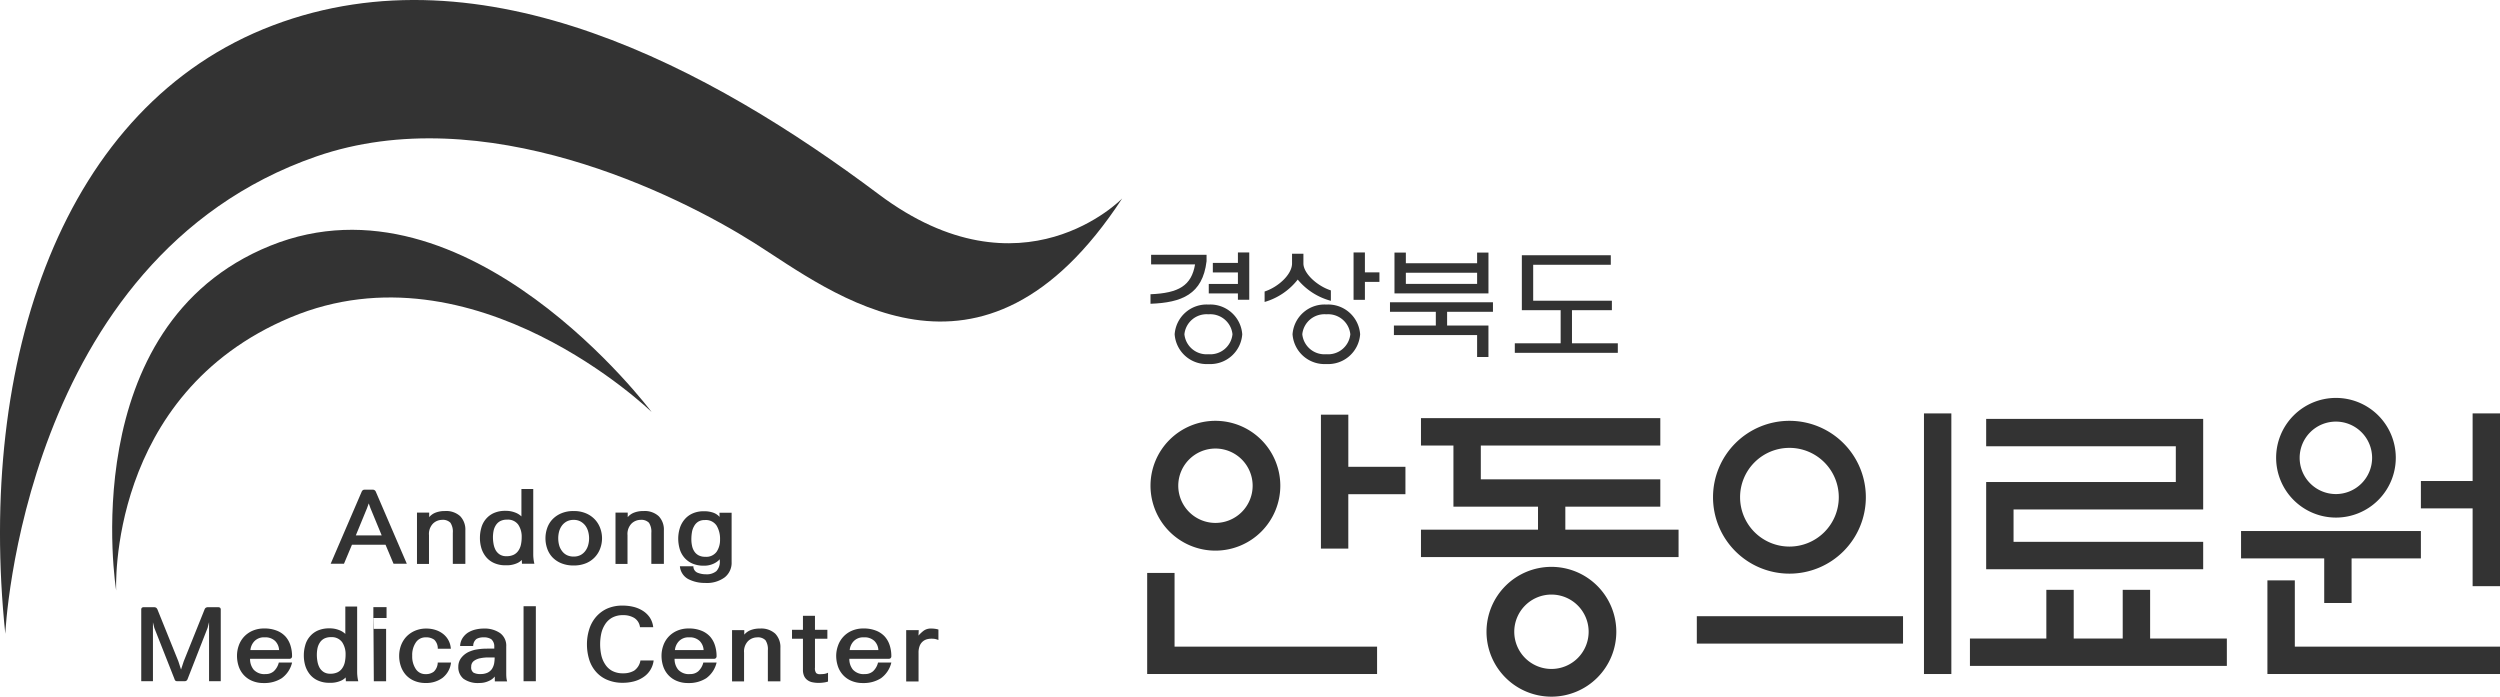 <svg xmlns="http://www.w3.org/2000/svg" xmlns:xlink="http://www.w3.org/1999/xlink" width="179.427" height="50" viewBox="0 0 179.427 50">
  <defs>
    <clipPath id="clip-path">
      <path id="패스_406" data-name="패스 406" d="M0,27.323H179.426v-50H0Z" transform="translate(0 22.677)" fill="#333"/>
    </clipPath>
  </defs>
  <g id="hospital_05" transform="translate(0 22.677)">
    <g id="그룹_611" data-name="그룹 611" transform="translate(0 -22.677)" clip-path="url(#clip-path)">
      <g id="그룹_602" data-name="그룹 602" transform="translate(23.733 35.146)">
        <path id="패스_397" data-name="패스 397" d="M1.771.081,3.994,5.247H3.041L2.466,3.882H.058L-.515,5.247H-1.47L.753.081A.264.264,0,0,1,.83-.025.192.192,0,0,1,.955-.067h.606a.2.2,0,0,1,.128.042.238.238,0,0,1,.082.106M.334,3.214H2.192l-.809-1.96L1.262.916l-.121.337Z" transform="translate(1.47 0.067)" fill="#333"/>
      </g>
      <g id="그룹_603" data-name="그룹 603" transform="translate(29.931 36.678)">
        <path id="패스_398" data-name="패스 398" d="M.477.061V.386A1.134,1.134,0,0,1,.938.061a1.808,1.808,0,0,1,.67-.112A1.488,1.488,0,0,1,2.7.317,1.385,1.385,0,0,1,3.072,1.34v2.4h-.9V1.517A1.164,1.164,0,0,0,2,.789.761.761,0,0,0,1.39.582.95.95,0,0,0,.755.844a1.067,1.067,0,0,0-.293.833V3.744H-.4V.061Z" transform="translate(0.396 0.051)" fill="#333"/>
      </g>
      <g id="그룹_604" data-name="그룹 604" transform="translate(34.442 35.095)">
        <path id="패스_399" data-name="패스 399" d="M1.642,2.781a.977.977,0,0,1-.351.243,1.819,1.819,0,0,1-.8.143A1.937,1.937,0,0,1-.358,3a1.548,1.548,0,0,1-.571-.439,1.858,1.858,0,0,1-.331-.635,2.547,2.547,0,0,1-.1-.734,2.586,2.586,0,0,1,.1-.714A1.614,1.614,0,0,1-.944-.136,1.587,1.587,0,0,1-.375-.575,2,2,0,0,1,.478-.74a1.837,1.837,0,0,1,.692.123,1.26,1.26,0,0,1,.448.278V-2.308h.849V2.331c0,.095,0,.205.015.335a2.49,2.49,0,0,0,.066.39H1.658ZM.584-.108a1.029,1.029,0,0,0-.476.1A.822.822,0,0,0-.2.265a1.191,1.191,0,0,0-.174.4,2.315,2.315,0,0,0-.051.489,2.585,2.585,0,0,0,.044.487,1.466,1.466,0,0,0,.15.441.907.907,0,0,0,.3.315.853.853,0,0,0,.47.119,1.163,1.163,0,0,0,.516-.1.854.854,0,0,0,.34-.291,1.191,1.191,0,0,0,.187-.437,2.551,2.551,0,0,0,.055-.556A1.529,1.529,0,0,0,1.389.252a.907.907,0,0,0-.8-.359" transform="translate(1.363 2.308)" fill="#333"/>
      </g>
      <g id="그룹_605" data-name="그룹 605" transform="translate(39.145 36.678)">
        <path id="패스_400" data-name="패스 400" d="M1.108,0a2.194,2.194,0,0,1,.9.172,1.868,1.868,0,0,1,.633.445,1.837,1.837,0,0,1,.377.626,2.087,2.087,0,0,1,0,1.427A1.812,1.812,0,0,1,2.01,3.739a2.269,2.269,0,0,1-.9.168A2.28,2.28,0,0,1,.2,3.739,1.842,1.842,0,0,1-.435,3.3,1.748,1.748,0,0,1-.8,2.67a2.235,2.235,0,0,1,0-1.427A1.748,1.748,0,0,1-.435.617,1.877,1.877,0,0,1,.2.172,2.2,2.2,0,0,1,1.108,0M2.215,1.954a1.832,1.832,0,0,0-.064-.474,1.309,1.309,0,0,0-.2-.426,1.129,1.129,0,0,0-.342-.3.986.986,0,0,0-.5-.119A1.024,1.024,0,0,0,.6.752a1.048,1.048,0,0,0-.34.3,1.3,1.3,0,0,0-.2.426A1.926,1.926,0,0,0,0,1.954a1.953,1.953,0,0,0,.06.481,1.226,1.226,0,0,0,.2.419.956.956,0,0,0,.34.3,1.073,1.073,0,0,0,.509.112,1.033,1.033,0,0,0,.5-.112,1.023,1.023,0,0,0,.342-.3,1.234,1.234,0,0,0,.2-.419,1.856,1.856,0,0,0,.064-.481" transform="translate(0.92)" fill="#333"/>
      </g>
      <g id="그룹_606" data-name="그룹 606" transform="translate(44.179 36.678)">
        <path id="패스_401" data-name="패스 401" d="M.477.061V.386A1.134,1.134,0,0,1,.938.061a1.808,1.808,0,0,1,.67-.112A1.488,1.488,0,0,1,2.7.317,1.385,1.385,0,0,1,3.072,1.34v2.4h-.9V1.517A1.164,1.164,0,0,0,2,.789.761.761,0,0,0,1.39.582.946.946,0,0,0,.755.844a1.067,1.067,0,0,0-.293.833V3.744H-.4V.061Z" transform="translate(0.396 0.051)" fill="#333"/>
      </g>
      <g id="그룹_607" data-name="그룹 607" transform="translate(48.68 36.693)">
        <path id="패스_402" data-name="패스 402" d="M1.074,2.811A2.579,2.579,0,0,1-.174,2.535a1.153,1.153,0,0,1-.6-.919H.194a.487.487,0,0,0,.3.463,1.589,1.589,0,0,0,.6.112,1.078,1.078,0,0,0,.747-.225.961.961,0,0,0,.247-.743V1.111a1.346,1.346,0,0,1-.452.322,1.592,1.592,0,0,1-.688.141A2,2,0,0,1,.1,1.409,1.6,1.6,0,0,1-.47.977,1.679,1.679,0,0,1-.794.355a2.7,2.7,0,0,1-.1-.721,2.537,2.537,0,0,1,.106-.728,1.789,1.789,0,0,1,.331-.628,1.586,1.586,0,0,1,.571-.443,1.936,1.936,0,0,1,.844-.168,1.927,1.927,0,0,1,.655.1,1.094,1.094,0,0,1,.461.306l-.009-.3h.873V1.314a1.33,1.33,0,0,1-.5,1.1,2.15,2.15,0,0,1-1.367.4M1.04.935a.918.918,0,0,0,.82-.359,1.514,1.514,0,0,0,.247-.884A1.829,1.829,0,0,0,1.861-1.3a.92.92,0,0,0-.851-.4.848.848,0,0,0-.476.121.85.85,0,0,0-.291.322,1.237,1.237,0,0,0-.154.439,2.966,2.966,0,0,0-.04.481A2.2,2.2,0,0,0,.1.161a1.159,1.159,0,0,0,.168.4A.828.828,0,0,0,.577.835a.985.985,0,0,0,.463.1" transform="translate(0.891 2.333)" fill="#333"/>
      </g>
      <g id="그룹_608" data-name="그룹 608" transform="translate(10.14 43.58)">
        <path id="패스_403" data-name="패스 403" d="M2.482.088a.257.257,0,0,1,.082-.117A.292.292,0,0,1,2.74-.073h.695A.248.248,0,0,1,3.6-.031a.2.2,0,0,1,.044.148V5.239h-.84V1L2.7,1.409,1.261,5.091a.217.217,0,0,1-.084.112.228.228,0,0,1-.132.035H.535A.25.25,0,0,1,.4,5.208a.214.214,0,0,1-.073-.117L-1.123,1.415l-.1-.406V5.239h-.84V.117a.216.216,0,0,1,.04-.148.243.243,0,0,1,.17-.042h.7a.283.283,0,0,1,.17.044A.334.334,0,0,1-.9.088L.6,3.805.793,4.4l.194-.591Z" transform="translate(2.06 0.073)" fill="#333"/>
      </g>
      <g id="그룹_609" data-name="그룹 609" transform="translate(17.01 45.11)">
        <path id="패스_404" data-name="패스 404" d="M2.159,1.08a.2.2,0,0,1-.049.148.2.2,0,0,1-.146.049H-.855A1.2,1.2,0,0,0-.6,2.052a1.037,1.037,0,0,0,.862.32.861.861,0,0,0,.584-.2,1.265,1.265,0,0,0,.362-.626h.953a1.929,1.929,0,0,1-.743,1.124,2.292,2.292,0,0,1-1.294.346A2.049,2.049,0,0,1-.729,2.85a1.693,1.693,0,0,1-.6-.434A1.749,1.749,0,0,1-1.68,1.79a2.385,2.385,0,0,1-.112-.732A2.174,2.174,0,0,1-1.671.341a1.824,1.824,0,0,1,.362-.624A1.826,1.826,0,0,1-.7-.726,2.053,2.053,0,0,1,.164-.9a2.346,2.346,0,0,1,.9.157,1.669,1.669,0,0,1,.624.421A1.74,1.74,0,0,1,2.042.31a2.509,2.509,0,0,1,.117.77M-.831.652H1.229A1,1,0,0,0,.942-.005,1.015,1.015,0,0,0,.188-.263.936.936,0,0,0-.548.019,1.077,1.077,0,0,0-.831.652" transform="translate(1.792 0.896)" fill="#333"/>
      </g>
      <g id="그룹_610" data-name="그룹 610" transform="translate(21.803 43.529)">
        <path id="패스_405" data-name="패스 405" d="M1.642,2.781a.977.977,0,0,1-.351.243,1.819,1.819,0,0,1-.8.143A1.937,1.937,0,0,1-.358,3a1.548,1.548,0,0,1-.571-.439,1.858,1.858,0,0,1-.331-.635,2.547,2.547,0,0,1-.1-.734,2.559,2.559,0,0,1,.1-.712A1.607,1.607,0,0,1-.944-.136,1.587,1.587,0,0,1-.375-.575,2.037,2.037,0,0,1,.478-.74a1.837,1.837,0,0,1,.692.123,1.26,1.26,0,0,1,.448.278V-2.308h.849V2.331c0,.095,0,.205.015.335a2.49,2.49,0,0,0,.066.39H1.658ZM.584-.108a1.029,1.029,0,0,0-.476.1A.839.839,0,0,0-.2.265a1.191,1.191,0,0,0-.174.4,2.315,2.315,0,0,0-.051.489,2.585,2.585,0,0,0,.044.487,1.466,1.466,0,0,0,.15.441.907.907,0,0,0,.3.315.853.853,0,0,0,.47.119,1.163,1.163,0,0,0,.516-.1.854.854,0,0,0,.34-.291,1.191,1.191,0,0,0,.187-.437,2.551,2.551,0,0,0,.055-.556A1.529,1.529,0,0,0,1.389.252a.907.907,0,0,0-.8-.359" transform="translate(1.363 2.308)" fill="#333"/>
      </g>
    </g>
    <path id="패스_407" data-name="패스 407" d="M12.153-2.134H13.1v-.781h-.946Zm0-.781.033,5.32h.882V-1.356h-.882Z" transform="translate(14.643 23.811)" fill="#333"/>
    <g id="그룹_614" data-name="그룹 614" transform="translate(0 -22.677)" clip-path="url(#clip-path)">
      <g id="그룹_612" data-name="그룹 612" transform="translate(28.648 45.112)">
        <path id="패스_408" data-name="패스 408" d="M2.027.79H1.09A.876.876,0,0,0,.843.151.968.968,0,0,0,.216-.025a.822.822,0,0,0-.7.366A1.593,1.593,0,0,0-.745,1.3a1.614,1.614,0,0,0,.258.95.809.809,0,0,0,.695.364.92.92,0,0,0,.6-.179.94.94,0,0,0,.28-.65h.953a1.629,1.629,0,0,1-.613,1.1,1.961,1.961,0,0,1-1.2.366,2.046,2.046,0,0,1-.844-.163,1.7,1.7,0,0,1-.6-.434,1.843,1.843,0,0,1-.351-.626A2.262,2.262,0,0,1-1.682,1.3,2.177,2.177,0,0,1-1.559.579,1.914,1.914,0,0,1-1.19-.045a1.886,1.886,0,0,1,.62-.443A2.022,2.022,0,0,1,.28-.656a2.1,2.1,0,0,1,.648.1,1.727,1.727,0,0,1,.54.282,1.465,1.465,0,0,1,.384.452A1.469,1.469,0,0,1,2.027.79" transform="translate(1.682 0.656)" fill="#333"/>
      </g>
      <g id="그룹_613" data-name="그룹 613" transform="translate(32.889 45.112)">
        <path id="패스_409" data-name="패스 409" d="M1.413.787V.626A.663.663,0,0,0,1.191.108a.982.982,0,0,0-.553-.13.989.989,0,0,0-.5.115A.633.633,0,0,0-.1.6h-.939A1.144,1.144,0,0,1-.867.035,1.351,1.351,0,0,1-.478-.36,1.835,1.835,0,0,1,.051-.58a2.526,2.526,0,0,1,.6-.073A1.949,1.949,0,0,1,1.83-.327a1.114,1.114,0,0,1,.441.972v1.87c0,.084,0,.181.007.289a1.589,1.589,0,0,0,.057.337H1.453l-.007-.353a1.02,1.02,0,0,1-.406.311,1.555,1.555,0,0,1-.7.154A1.775,1.775,0,0,1-.8,2.948a1.067,1.067,0,0,1-.368-.869,1.023,1.023,0,0,1,.243-.67A1.471,1.471,0,0,1-.291.97,2.035,2.035,0,0,1,.165.846,4.639,4.639,0,0,1,.646.793C.8.789.939.787,1.074.787ZM-.243,2.094a.449.449,0,0,0,.165.417.976.976,0,0,0,.5.1,1.152,1.152,0,0,0,.514-.1.817.817,0,0,0,.311-.267A1.128,1.128,0,0,0,1.4,1.865a2.443,2.443,0,0,0,.04-.445H.977a2.783,2.783,0,0,0-.558.055,1.105,1.105,0,0,0-.467.194.493.493,0,0,0-.194.426" transform="translate(1.173 0.653)" fill="#333"/>
      </g>
    </g>
    <path id="패스_411" data-name="패스 411" d="M17.042,2.44h.882V-2.944h-.882Z" transform="translate(20.534 23.776)" fill="#333"/>
    <g id="그룹_621" data-name="그룹 621" transform="translate(0 -22.677)" clip-path="url(#clip-path)">
      <g id="그룹_615" data-name="그룹 615" transform="translate(42.127 43.461)">
        <path id="패스_412" data-name="패스 412" d="M2.6.848H1.651A.906.906,0,0,0,1.238.185a1.492,1.492,0,0,0-.792-.2,1.586,1.586,0,0,0-.8.183,1.4,1.4,0,0,0-.5.476,2,2,0,0,0-.276.668,3.706,3.706,0,0,0,0,1.526,1.962,1.962,0,0,0,.276.668,1.375,1.375,0,0,0,.5.474,1.61,1.61,0,0,0,.8.179,1.517,1.517,0,0,0,.785-.192,1.107,1.107,0,0,0,.452-.728H2.63a1.66,1.66,0,0,1-.745,1.2,2.182,2.182,0,0,1-.67.3,3.12,3.12,0,0,1-.783.1A2.8,2.8,0,0,1-.746,4.608,2.192,2.192,0,0,1-1.549,4a2.384,2.384,0,0,1-.461-.88,3.706,3.706,0,0,1-.146-1.045,3.526,3.526,0,0,1,.15-1.03A2.514,2.514,0,0,1-1.542.154a2.352,2.352,0,0,1,.8-.624A2.675,2.675,0,0,1,.431-.7a3.18,3.18,0,0,1,.754.09,2.235,2.235,0,0,1,.668.282,1.69,1.69,0,0,1,.5.481,1.556,1.556,0,0,1,.247.7" transform="translate(2.155 0.704)" fill="#333"/>
      </g>
      <g id="그룹_616" data-name="그룹 616" transform="translate(47.478 45.11)">
        <path id="패스_413" data-name="패스 413" d="M2.159,1.08a.2.2,0,0,1-.049.148.2.2,0,0,1-.146.049H-.855A1.2,1.2,0,0,0-.6,2.052a1.037,1.037,0,0,0,.862.32.861.861,0,0,0,.584-.2,1.265,1.265,0,0,0,.362-.626h.953a1.929,1.929,0,0,1-.743,1.124,2.292,2.292,0,0,1-1.294.346A2.049,2.049,0,0,1-.729,2.85a1.693,1.693,0,0,1-.6-.434A1.749,1.749,0,0,1-1.68,1.79a2.385,2.385,0,0,1-.112-.732A2.174,2.174,0,0,1-1.671.341a1.824,1.824,0,0,1,.362-.624A1.826,1.826,0,0,1-.7-.726,2.053,2.053,0,0,1,.164-.9a2.346,2.346,0,0,1,.9.157,1.669,1.669,0,0,1,.624.421A1.74,1.74,0,0,1,2.042.31a2.509,2.509,0,0,1,.117.77M-.831.652H1.229A1,1,0,0,0,.942-.005,1.015,1.015,0,0,0,.188-.263.936.936,0,0,0-.548.019,1.077,1.077,0,0,0-.831.652" transform="translate(1.792 0.896)" fill="#333"/>
      </g>
      <g id="그룹_617" data-name="그룹 617" transform="translate(52.544 45.111)">
        <path id="패스_414" data-name="패스 414" d="M.477.061V.386A1.134,1.134,0,0,1,.938.061a1.808,1.808,0,0,1,.67-.112A1.492,1.492,0,0,1,2.7.317,1.384,1.384,0,0,1,3.07,1.34v2.4h-.9V1.517A1.166,1.166,0,0,0,2,.789.761.761,0,0,0,1.39.582.95.95,0,0,0,.755.844a1.067,1.067,0,0,0-.293.833V3.744H-.4V.061Z" transform="translate(0.396 0.051)" fill="#333"/>
      </g>
      <g id="그룹_618" data-name="그룹 618" transform="translate(56.843 44.197)">
        <path id="패스_415" data-name="패스 415" d="M.9,0V1.005H1.79v.639H.9V3.724a.562.562,0,0,0,.086.384.384.384,0,0,0,.278.082,2.393,2.393,0,0,0,.262-.015.882.882,0,0,0,.311-.09v.633a1.5,1.5,0,0,1-.335.073,2.494,2.494,0,0,1-.326.024,2.23,2.23,0,0,1-.445-.042.876.876,0,0,1-.364-.154A.738.738,0,0,1,.125,4.33a1.05,1.05,0,0,1-.088-.459V1.645H-.748V1.005H.037V0Z" transform="translate(0.748)" fill="#333"/>
      </g>
      <g id="그룹_619" data-name="그룹 619" transform="translate(60.019 45.11)">
        <path id="패스_416" data-name="패스 416" d="M2.16,1.08a.2.2,0,0,1-.049.148.2.2,0,0,1-.146.049H-.854A1.2,1.2,0,0,0-.6,2.052a1.037,1.037,0,0,0,.862.32.861.861,0,0,0,.584-.2,1.247,1.247,0,0,0,.359-.626H2.16a1.939,1.939,0,0,1-.743,1.124,2.292,2.292,0,0,1-1.294.346A2.049,2.049,0,0,1-.728,2.85a1.693,1.693,0,0,1-.6-.434,1.749,1.749,0,0,1-.355-.626,2.387,2.387,0,0,1-.115-.732A2.177,2.177,0,0,1-1.67.341a1.794,1.794,0,0,1,.364-.624A1.8,1.8,0,0,1-.7-.726,2.042,2.042,0,0,1,.163-.9a2.35,2.35,0,0,1,.9.157,1.669,1.669,0,0,1,.624.421A1.74,1.74,0,0,1,2.043.31a2.509,2.509,0,0,1,.117.77M-.829.652H1.23A1,1,0,0,0,.943-.005,1.015,1.015,0,0,0,.189-.263.936.936,0,0,0-.547.019,1.063,1.063,0,0,0-.829.652" transform="translate(1.793 0.896)" fill="#333"/>
      </g>
      <g id="그룹_620" data-name="그룹 620" transform="translate(65.038 45.112)">
        <path id="패스_417" data-name="패스 417" d="M.994.4A1.182,1.182,0,0,0,.639.448a.779.779,0,0,0-.5.481,1.288,1.288,0,0,0-.077.478V3.467H-.825V-.216h.9L.057.177A2.631,2.631,0,0,1,.412-.16.85.85,0,0,1,.961-.328c.071,0,.152,0,.243.013a1.549,1.549,0,0,1,.284.057V.494a1.341,1.341,0,0,0-.28-.082A1.549,1.549,0,0,0,.994.4" transform="translate(0.825 0.328)" fill="#333"/>
      </g>
    </g>
    <g id="그룹_622" data-name="그룹 622" transform="translate(86.754 -4.558)">
      <path id="패스_419" data-name="패스 419" d="M1.143.41h-1.8v.684h1.8V1.92H-.949V2.6H1.143v.454h.814V-.34H1.143Z" transform="translate(0.949 0.34)" fill="#333"/>
    </g>
    <g id="그룹_625" data-name="그룹 625" transform="translate(0 -22.677)" clip-path="url(#clip-path)">
      <g id="그룹_623" data-name="그룹 623" transform="translate(82.572 18.289)">
        <path id="패스_420" data-name="패스 420" d="M2.2.249V-.207h-3.98V.479H1.375C1.117,2,.211,2.54-1.824,2.622v.684C.407,3.224,1.918,2.639,2.2.249" transform="translate(1.824 0.207)" fill="#333"/>
      </g>
      <g id="그룹_624" data-name="그룹 624" transform="translate(90.762 18.208)">
        <path id="패스_421" data-name="패스 421" d="M2.6,1.848V1.1C1.606.781.629-.125.629-.833v-.7H-.187v.7c0,.781-.977,1.687-1.969,2.013v.75A4.664,4.664,0,0,0,.221.323,4.627,4.627,0,0,0,2.6,1.848" transform="translate(2.156 1.534)" fill="#333"/>
      </g>
    </g>
    <g id="그룹_626" data-name="그룹 626" transform="translate(97.146 -4.558)">
      <path id="패스_423" data-name="패스 423" d="M0,0V3.4H.814V2.112H1.857V1.429H.814V0Z" fill="#333"/>
    </g>
    <g id="그룹_627" data-name="그룹 627" transform="translate(100.083 -4.549)">
      <path id="패스_424" data-name="패스 424" d="M3.686,0H2.872V.765H-2.243V0h-.816V2.93H3.686ZM2.872,2.247H-2.243v-.8H2.872Z" transform="translate(3.059)" fill="#333"/>
    </g>
    <g id="그룹_628" data-name="그룹 628" transform="translate(99.76 -0.984)">
      <path id="패스_425" data-name="패스 425" d="M0,.374H3.29v.986H.282v.684H6.253V3.621h.814V1.359H4.1V.374H7.391V-.31H0Z" transform="translate(0 0.31)" fill="#333"/>
    </g>
    <g id="그룹_629" data-name="그룹 629" transform="translate(108.719 -4.362)">
      <path id="패스_426" data-name="패스 426" d="M2.242,3.456V1.079H5.106V.4H-.542v-2.58h5.57v-.684H-1.356V1.079H1.429V3.456h-3.29v.684H5.532V3.456Z" transform="translate(1.861 2.868)" fill="#333"/>
    </g>
    <g id="그룹_634" data-name="그룹 634" transform="translate(0 -22.677)" clip-path="url(#clip-path)">
      <g id="그룹_630" data-name="그룹 630" transform="translate(92.767 21.858)">
        <path id="패스_427" data-name="패스 427" d="M1.325,0A2.3,2.3,0,0,0-1.1,2.134,2.3,2.3,0,0,0,1.325,4.269,2.3,2.3,0,0,0,3.751,2.134,2.3,2.3,0,0,0,1.325,0m0,3.565A1.6,1.6,0,0,1-.4,2.134,1.6,1.6,0,0,1,1.325.7,1.6,1.6,0,0,1,3.047,2.134,1.6,1.6,0,0,1,1.325,3.565" transform="translate(1.1)" fill="#333"/>
      </g>
      <g id="그룹_631" data-name="그룹 631" transform="translate(84.306 21.858)">
        <path id="패스_428" data-name="패스 428" d="M1.325,0A2.3,2.3,0,0,0-1.1,2.134,2.3,2.3,0,0,0,1.325,4.269,2.3,2.3,0,0,0,3.751,2.134,2.3,2.3,0,0,0,1.325,0m0,3.565A1.6,1.6,0,0,1-.4,2.134,1.6,1.6,0,0,1,1.325.7,1.6,1.6,0,0,1,3.05,2.134,1.6,1.6,0,0,1,1.325,3.565" transform="translate(1.1)" fill="#333"/>
      </g>
      <g id="그룹_632" data-name="그룹 632" transform="translate(8.05 16.494)">
        <path id="패스_429" data-name="패스 429" d="M.157,14.147S-.522.075,12.677-5.457s25.91,6.793,25.91,6.793S25.388-16.325,11.222-10.6.157,14.147.157,14.147" transform="translate(0.131 11.741)" fill="#333"/>
      </g>
      <g id="그룹_633" data-name="그룹 633" transform="translate(0 -0.001)">
        <path id="패스_430" data-name="패스 430" d="M.208,24.858S1.392-2.068,22.528-9.4c12.034-4.172,25.912,2.719,31.442,6.211s16.305,12.228,26.4-3.2c0,0-7.172,7.43-17.467-.291C50.865-15.708,34.562-24.538,19.423-18.812S-1.83,5.254.208,24.858" transform="translate(0.172 20.631)" fill="#333"/>
      </g>
    </g>
    <g id="그룹_635" data-name="그룹 635" transform="translate(142.549 7.387)">
      <path id="패스_432" data-name="패스 432" d="M0,0V1.965H13.611V4.531H0v6.26H15.575V8.824H1.965V6.5H15.575V0Z" fill="#333"/>
    </g>
    <g id="그룹_636" data-name="그룹 636" transform="translate(141.384 19.656)">
      <path id="패스_433" data-name="패스 433" d="M7.067,1.91V-1.585H5.1V1.91H1.583V-1.585H-.381V1.91H-5.865V3.874H12.574V1.91Z" transform="translate(5.865 1.585)" fill="#333"/>
    </g>
    <g id="그룹_637" data-name="그룹 637" transform="translate(82.334 18.443)">
      <path id="패스_434" data-name="패스 434" d="M0,0V7.254H16.5V5.29H1.965V0Z" fill="#333"/>
    </g>
    <g id="그룹_638" data-name="그룹 638" transform="translate(94.804 7.088)">
      <path id="패스_435" data-name="패스 435" d="M3.315,2.042h-4.1V-1.7H-2.751V7.914H-.786V4.007h4.1Z" transform="translate(2.751 1.695)" fill="#333"/>
    </g>
    <g id="그룹_640" data-name="그룹 640" transform="translate(0 -22.677)" clip-path="url(#clip-path)">
      <g id="그룹_639" data-name="그룹 639" transform="translate(82.576 30.203)">
        <path id="패스_436" data-name="패스 436" d="M2.546,0A4.658,4.658,0,1,0,7.2,4.659,4.659,4.659,0,0,0,2.546,0m0,7.327A2.669,2.669,0,1,1,5.214,4.659,2.669,2.669,0,0,1,2.546,7.327" transform="translate(2.113)" fill="#333"/>
      </g>
    </g>
    <g id="그룹_641" data-name="그룹 641" transform="translate(101.986 7.332)">
      <path id="패스_438" data-name="패스 438" d="M5.661,4.375V2.726h6.817V.761H-.405V-1.666H12.478V-3.631H-4.7v1.965H-2.37V2.726H3.7V4.375H-4.7V6.339H13.788V4.375Z" transform="translate(4.698 3.631)" fill="#333"/>
    </g>
    <g id="그룹_643" data-name="그룹 643" transform="translate(0 -22.677)" clip-path="url(#clip-path)">
      <g id="그룹_642" data-name="그룹 642" transform="translate(106.691 40.684)">
        <path id="패스_439" data-name="패스 439" d="M2.546,0A4.658,4.658,0,1,0,7.2,4.659,4.659,4.659,0,0,0,2.546,0m0,7.327A2.669,2.669,0,1,1,5.214,4.659,2.669,2.669,0,0,1,2.546,7.327" transform="translate(2.113)" fill="#333"/>
      </g>
    </g>
    <path id="패스_441" data-name="패스 441" d="M55.233-.652h14.8V-2.619h-14.8Z" transform="translate(66.549 24.167)" fill="#333"/>
    <path id="패스_442" data-name="패스 442" d="M62.627,9.484h1.965V-9.22H62.627Z" transform="translate(75.458 16.214)" fill="#333"/>
    <g id="그룹_645" data-name="그룹 645" transform="translate(0 -22.677)" clip-path="url(#clip-path)">
      <g id="그룹_644" data-name="그룹 644" transform="translate(122.946 30.203)">
        <path id="패스_443" data-name="패스 443" d="M3,0A5.484,5.484,0,1,0,8.48,5.484,5.484,5.484,0,0,0,3,0M3,9.025A3.542,3.542,0,1,1,6.538,5.484,3.541,3.541,0,0,1,3,9.025" transform="translate(2.487)" fill="#333"/>
      </g>
    </g>
    <g id="그룹_646" data-name="그룹 646" transform="translate(162.734 18.977)">
      <path id="패스_445" data-name="패스 445" d="M0,0V6.72H16.693V4.756H1.967V0Z" fill="#333"/>
    </g>
    <g id="그룹_647" data-name="그룹 647" transform="translate(160.842 15.435)">
      <path id="패스_446" data-name="패스 446" d="M7.053,0H-5.854V1.965H.115v3.2H2.079v-3.2H7.053Z" transform="translate(5.854)" fill="#333"/>
    </g>
    <g id="그룹_648" data-name="그룹 648" transform="translate(173.749 6.993)">
      <path id="패스_447" data-name="패스 447" d="M2.029,0V4.853H-1.684V6.817H2.029V12.4H3.994V0Z" transform="translate(1.684)" fill="#333"/>
    </g>
    <g id="그룹_650" data-name="그룹 650" transform="translate(0 -22.677)" clip-path="url(#clip-path)">
      <g id="그룹_649" data-name="그룹 649" transform="translate(163.353 28.559)">
        <path id="패스_448" data-name="패스 448" d="M2.347,0a4.294,4.294,0,1,0,4.3,4.3A4.295,4.295,0,0,0,2.347,0m0,6.9a2.6,2.6,0,1,1,2.6-2.6,2.6,2.6,0,0,1-2.6,2.6" transform="translate(1.948)" fill="#333"/>
      </g>
    </g>
  </g>
</svg>
